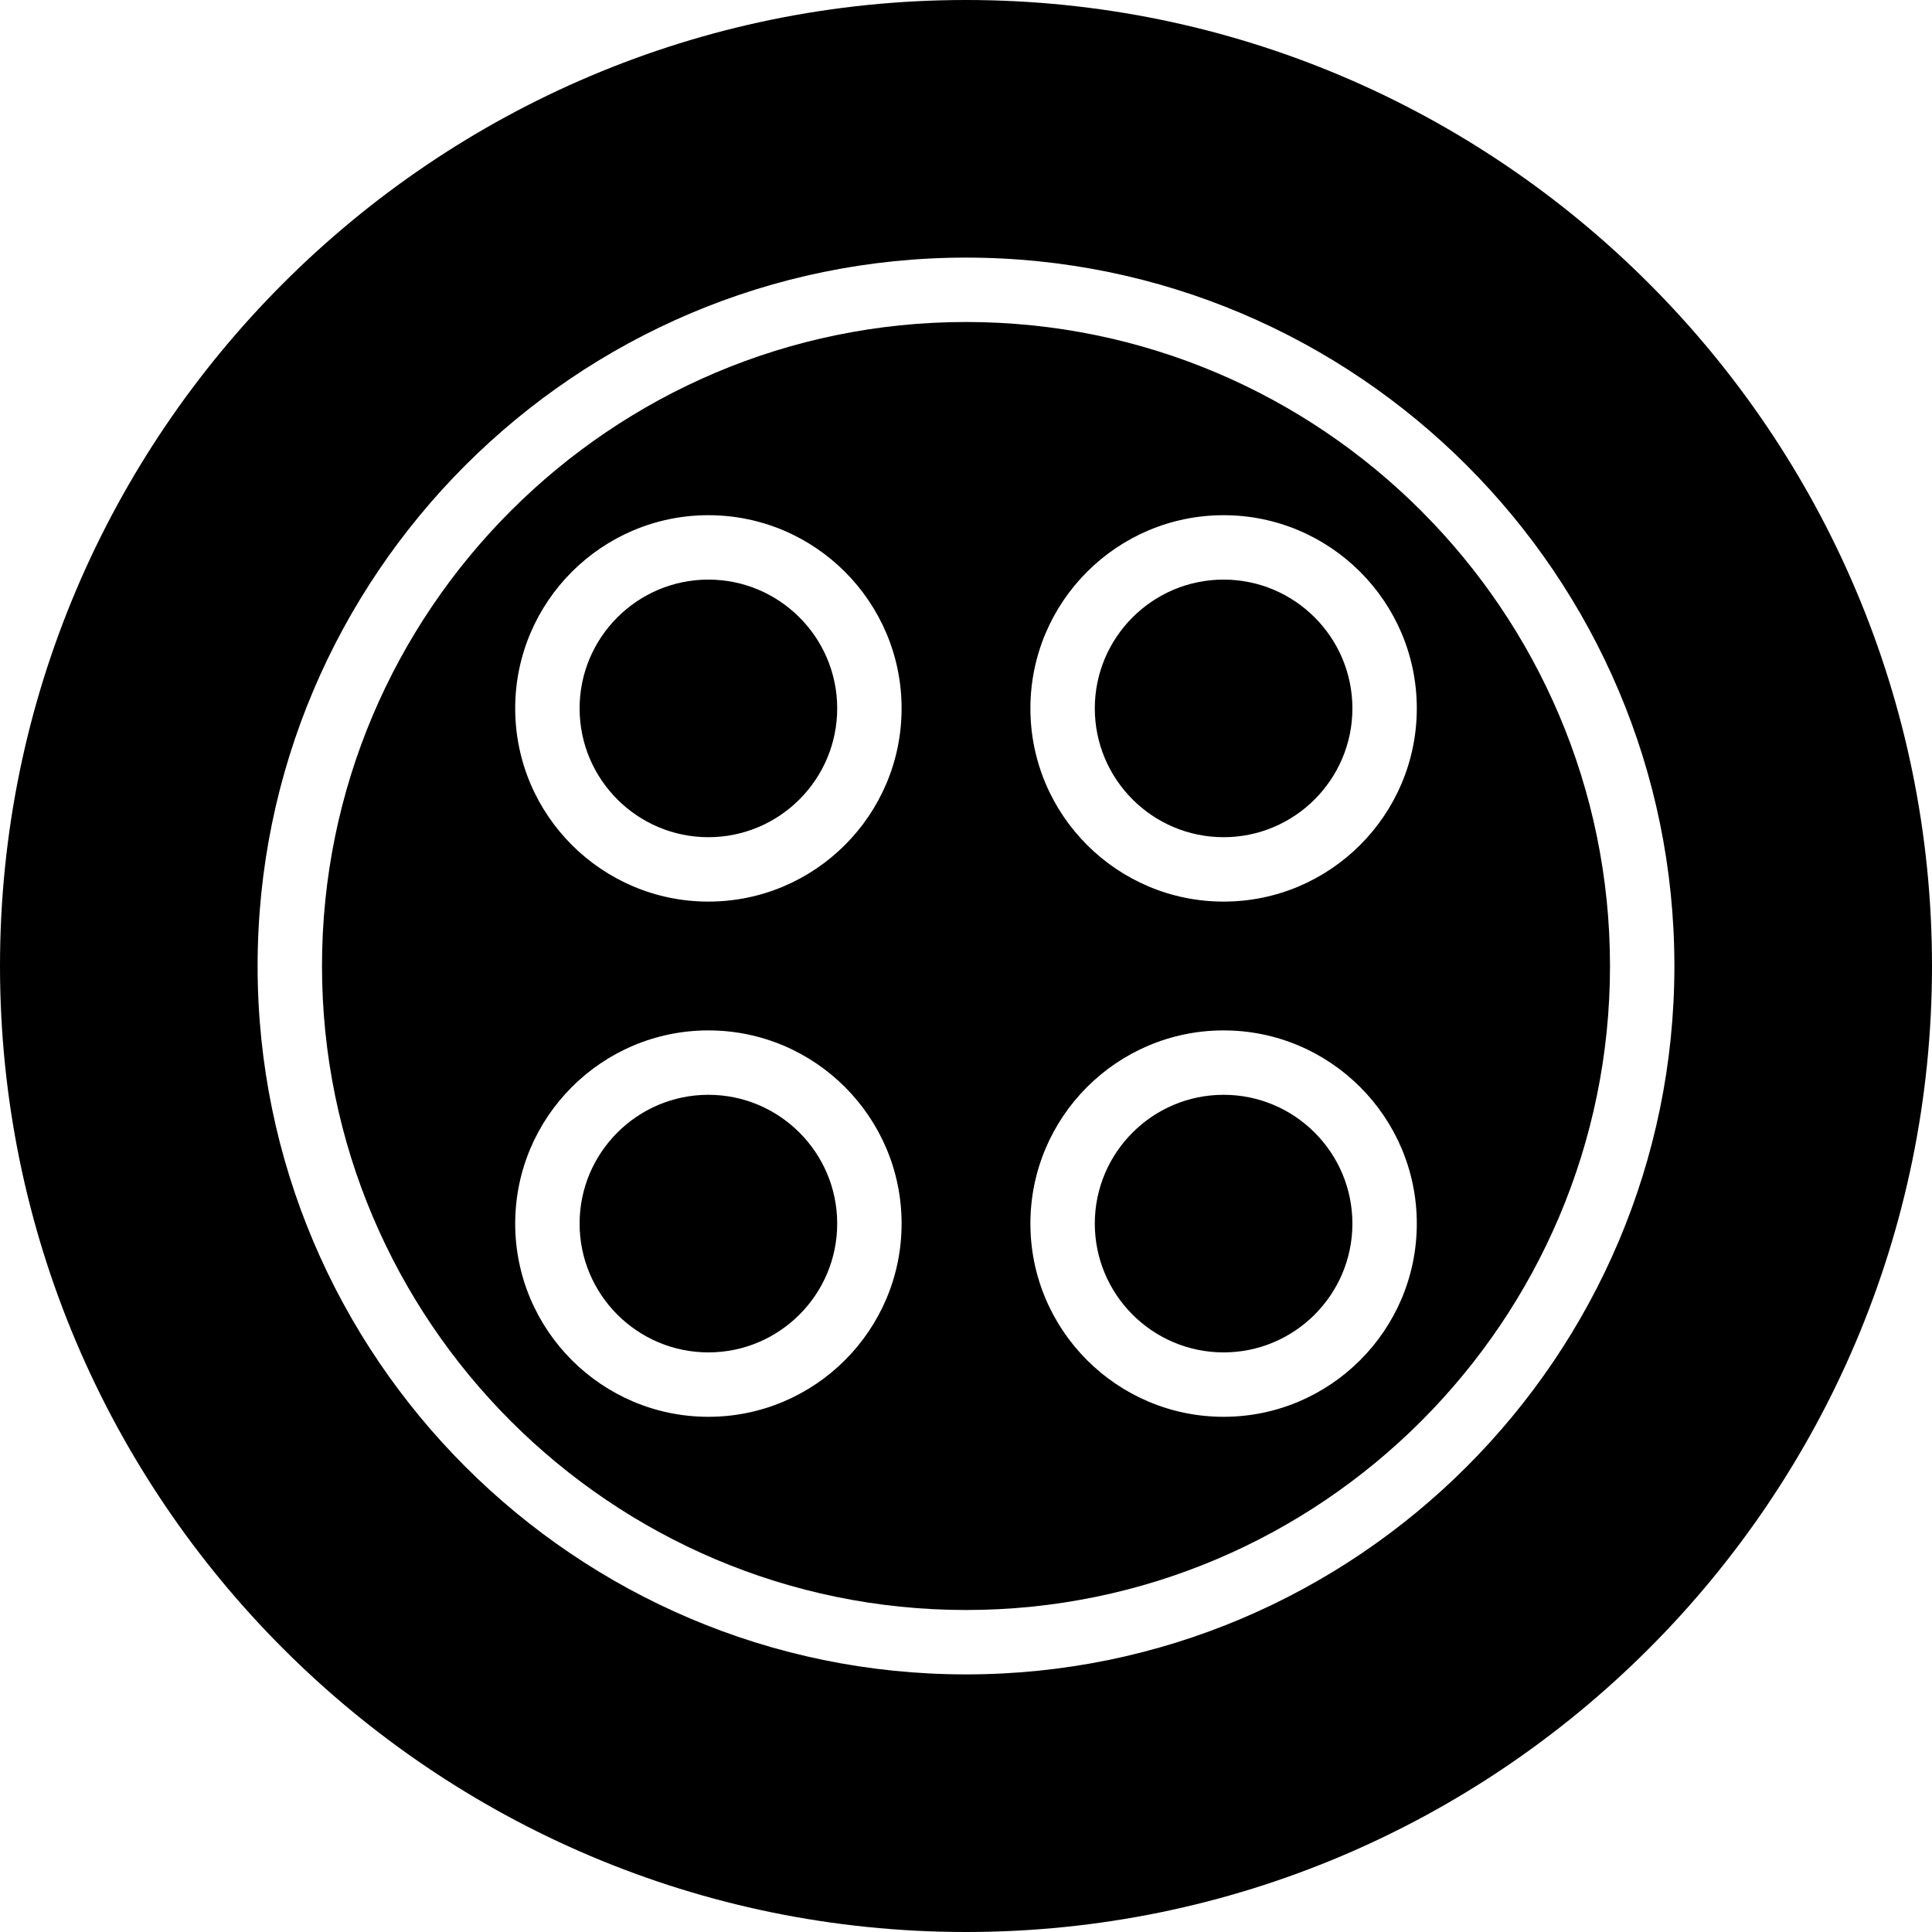 <?xml version="1.0" encoding="iso-8859-1"?>
<!-- Uploaded to: SVG Repo, www.svgrepo.com, Generator: SVG Repo Mixer Tools -->
<svg fill="#000000" height="800px" width="800px" version="1.1" id="Layer_1" xmlns="http://www.w3.org/2000/svg" xmlns:xlink="http://www.w3.org/1999/xlink" 
	 viewBox="0 0 512 512" xml:space="preserve">
<g>
	<g>
		<g>
			<path d="M324.267,290.133c-18.825,0-34.133,15.309-34.133,34.133c0,18.825,15.309,34.133,34.133,34.133
				c18.825,0,34.133-15.309,34.133-34.133C358.4,305.442,343.091,290.133,324.267,290.133z"/>
			<path d="M187.733,153.6c-18.825,0-34.133,15.309-34.133,34.133s15.309,34.133,34.133,34.133s34.133-15.309,34.133-34.133
				S206.558,153.6,187.733,153.6z"/>
			<path d="M187.733,290.133c-18.825,0-34.133,15.309-34.133,34.133c0,18.825,15.309,34.133,34.133,34.133
				s34.133-15.309,34.133-34.133C221.867,305.442,206.558,290.133,187.733,290.133z"/>
			<path d="M324.267,153.6c-18.825,0-34.133,15.309-34.133,34.133s15.309,34.133,34.133,34.133
				c18.825,0,34.133-15.309,34.133-34.133S343.091,153.6,324.267,153.6z"/>
			<path d="M256,0C114.842,0,0,114.842,0,256s114.842,256,256,256s256-114.842,256-256S397.158,0,256,0z M256,443.733
				c-103.518,0-187.733-84.215-187.733-187.733S152.482,68.267,256,68.267S443.733,152.482,443.733,256S359.518,443.733,256,443.733
				z"/>
			<path d="M256,85.333c-94.106,0-170.667,76.561-170.667,170.667S161.894,426.667,256,426.667S426.667,350.106,426.667,256
				S350.106,85.333,256,85.333z M187.733,375.467c-28.237,0-51.2-22.963-51.2-51.2c0-28.237,22.963-51.2,51.2-51.2
				s51.2,22.963,51.2,51.2C238.933,352.503,215.97,375.467,187.733,375.467z M187.733,238.933c-28.237,0-51.2-22.963-51.2-51.2
				s22.963-51.2,51.2-51.2s51.2,22.963,51.2,51.2S215.97,238.933,187.733,238.933z M324.267,375.467
				c-28.237,0-51.2-22.963-51.2-51.2c0-28.237,22.963-51.2,51.2-51.2c28.237,0,51.2,22.963,51.2,51.2
				C375.467,352.503,352.503,375.467,324.267,375.467z M324.267,238.933c-28.237,0-51.2-22.963-51.2-51.2s22.963-51.2,51.2-51.2
				c28.237,0,51.2,22.963,51.2,51.2S352.503,238.933,324.267,238.933z"/>
		</g>
	</g>
</g>
</svg>